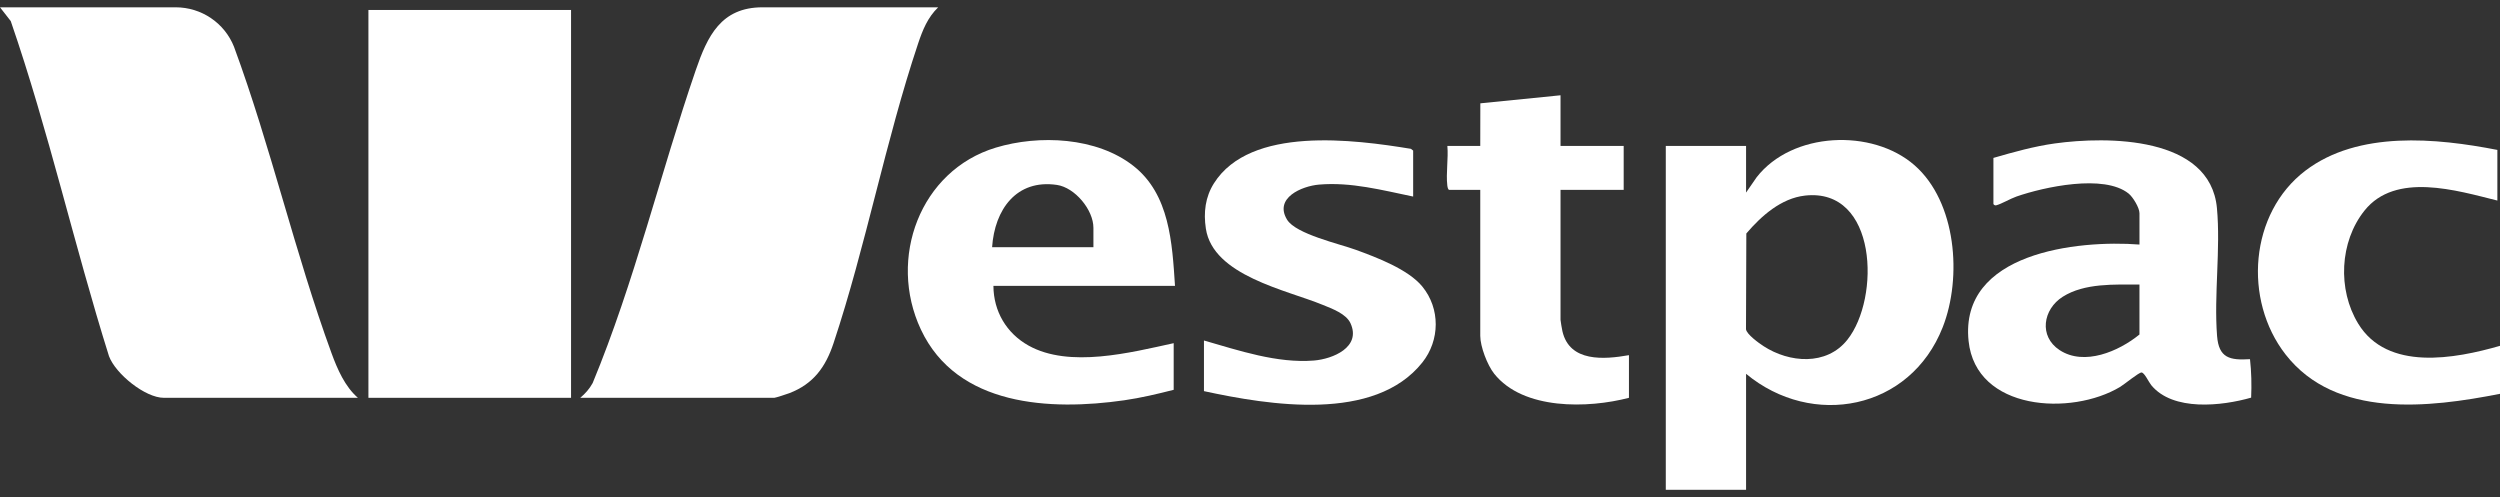 <svg xmlns="http://www.w3.org/2000/svg" width="171" height="34" viewBox="0 0 171 34" fill="none"><rect x="0" y="0" width="171" height="34" fill="#333333" stroke="none"/><g clip-path="url(#clip0_11_18527)"><path d="M24.48 27.21H11.205C9.932 27.21 7.905 25.577 7.453 24.356C5.071 16.766 3.326 8.95 0.735 1.442L0 0.5H12.015C13.77 0.5 15.357 1.562 16.007 3.202C18.525 10.027 20.186 17.352 22.677 24.159C23.077 25.253 23.596 26.445 24.48 27.21Z" fill="white"></path><path d="M64.171 0.5C63.453 1.195 63.11 2.048 62.797 2.983C60.574 9.62 59.227 16.821 57.015 23.472C56.473 25.103 55.641 26.257 53.999 26.89C53.85 26.948 53.048 27.21 52.965 27.21H39.69C40.038 26.915 40.315 26.605 40.538 26.2C43.403 19.287 45.152 11.898 47.587 4.806C48.387 2.475 49.314 0.5 52.156 0.5H64.171L64.171 0.5Z" fill="white"></path><path d="M39.06 0.682H25.2V27.21H39.06V0.682Z" fill="white"></path><path d="M119.431 25.569V33.501H113.94V9.981H119.431V13.171L120.153 12.126C122.583 9.003 128.061 8.773 130.952 11.302C133.822 13.812 134.219 18.973 132.884 22.377C130.657 28.055 123.957 29.319 119.431 25.569ZM123.46 13.379C121.833 13.56 120.473 14.769 119.449 15.97L119.426 22.52C119.471 22.869 120.311 23.471 120.625 23.675C122.386 24.821 124.932 25.036 126.358 23.242C128.625 20.391 128.42 12.826 123.46 13.378V13.379Z" fill="white"></path><path d="M136.35 10.801C137.723 10.403 139.128 10.009 140.548 9.812C144.131 9.315 151.179 9.298 151.638 14.232C151.898 17.021 151.429 20.171 151.647 22.975C151.765 24.497 152.523 24.652 153.9 24.567C153.998 25.44 154.017 26.318 153.978 27.199C151.971 27.773 148.631 28.148 147.147 26.347C146.974 26.137 146.683 25.484 146.479 25.478C146.296 25.472 145.296 26.297 145.017 26.464C141.684 28.466 135.149 28.103 134.651 23.325C134.02 17.273 142.097 16.401 146.34 16.727V14.585C146.34 14.216 145.898 13.482 145.598 13.24C143.921 11.89 139.809 12.788 137.923 13.444C137.511 13.588 136.888 13.957 136.534 14.045C136.435 14.069 136.35 13.979 136.35 13.947V10.802V10.801ZM146.34 19.462C144.638 19.468 142.59 19.349 141.091 20.298C139.737 21.156 139.441 23.005 140.877 23.947C142.565 25.054 144.931 24.028 146.339 22.88V19.462H146.34Z" fill="white"></path><path d="M80.37 19.553H67.95C67.958 21.3 68.849 22.797 70.353 23.637C73.145 25.196 77.337 24.115 80.28 23.473V26.663C79.166 26.948 78.033 27.216 76.892 27.38C71.867 28.101 65.459 27.814 62.985 22.531C60.709 17.674 62.932 11.664 68.111 10.098C71.073 9.203 75.018 9.374 77.531 11.352C80.006 13.299 80.177 16.613 80.37 19.553ZM74.79 16.909V15.587C74.79 14.344 73.52 12.828 72.292 12.648C69.516 12.241 68.03 14.346 67.86 16.909H74.79Z" fill="white"></path><path d="M96.66 13.445C94.545 13.008 92.413 12.44 90.226 12.626C89.043 12.726 87.131 13.539 88.035 15.025C88.635 16.012 91.611 16.674 92.747 17.09C94.163 17.608 96.323 18.421 97.288 19.601C98.522 21.111 98.496 23.274 97.289 24.792C94.02 28.902 86.812 27.717 82.351 26.754V23.29C84.734 23.973 87.352 24.862 89.869 24.661C91.155 24.558 93.121 23.752 92.376 22.115C92.076 21.455 91.105 21.112 90.473 20.852C88.008 19.834 82.968 18.86 82.481 15.637C82.314 14.536 82.439 13.481 83.032 12.541C85.521 8.597 92.634 9.545 96.508 10.18L96.66 10.3V13.445Z" fill="white"></path><path d="M170.82 10.254V13.718C168.047 13.03 163.857 11.742 161.732 14.404C160.027 16.538 159.881 19.806 161.298 22.132C163.296 25.413 167.92 24.541 171 23.655V26.937C166.161 27.889 159.771 28.659 156.333 24.245C153.428 20.516 153.862 14.587 157.688 11.674C161.302 8.923 166.633 9.438 170.82 10.254L170.82 10.254Z" fill="white"></path><path d="M106.74 6.517V9.981H111.06V12.989H106.74V21.877C106.74 21.955 106.842 22.535 106.87 22.657C107.359 24.789 109.73 24.591 111.42 24.293V27.21C108.633 27.939 104.191 28.063 102.202 25.562C101.738 24.978 101.25 23.71 101.25 22.971V12.989H99.135C99.036 12.989 99.006 12.766 98.995 12.675C98.899 11.846 99.076 10.832 99 9.981H101.25L101.255 7.068L106.74 6.517V6.517Z" fill="white"></path></g><defs><clipPath id="clip0_11_18527"><rect width="171" height="33" fill="white" transform="translate(0 0.5)"></rect></clipPath></defs></svg>